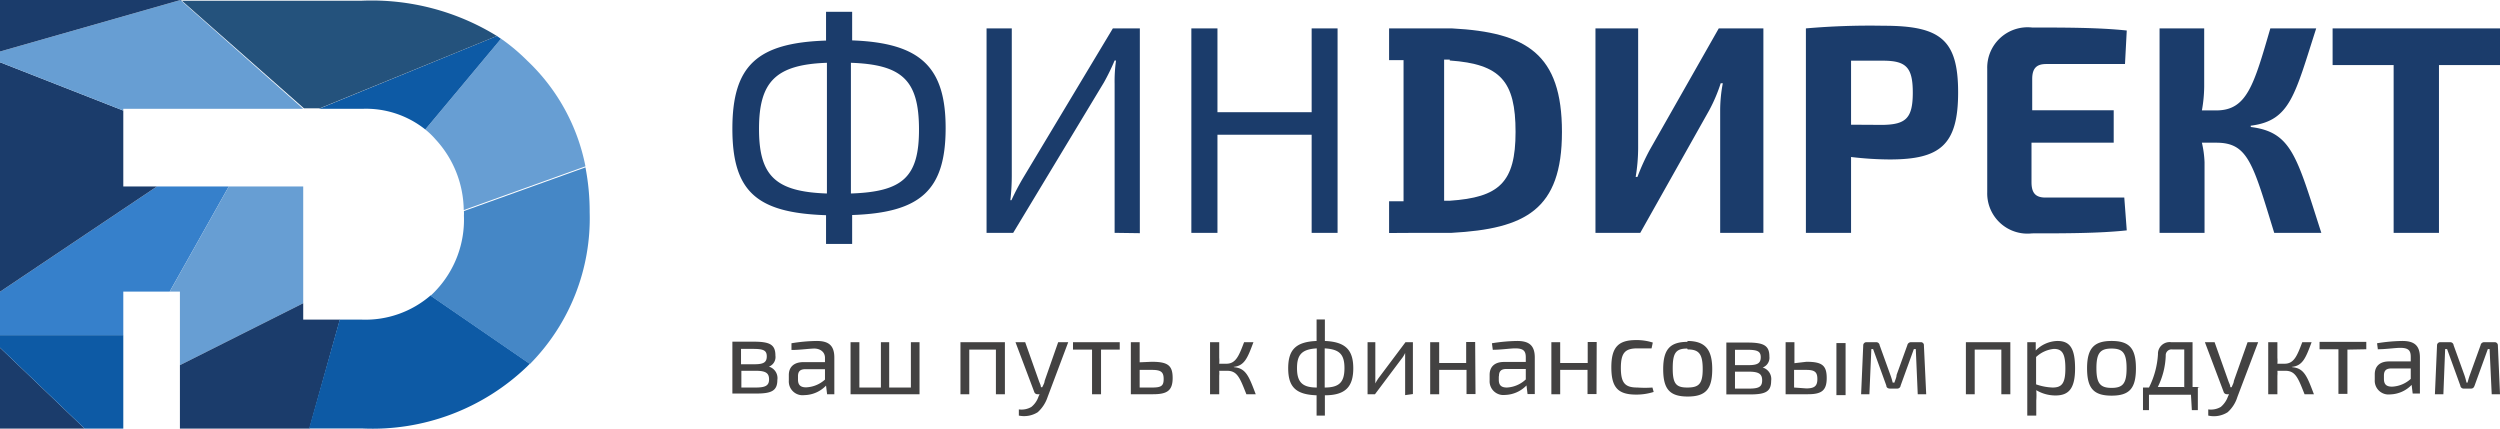 <svg id="Слой_1" data-name="Слой 1" xmlns="http://www.w3.org/2000/svg" xmlns:xlink="http://www.w3.org/1999/xlink" viewBox="0 0 141.73 24.3"><defs><style>.cls-1,.cls-16{fill:#1b3c6b;}.cls-10,.cls-11,.cls-12,.cls-13,.cls-14,.cls-16,.cls-2,.cls-3,.cls-4,.cls-5,.cls-6,.cls-7,.cls-8,.cls-9{fill-rule:evenodd;}.cls-2{fill:url(#Безымянный_градиент);}.cls-3{fill:url(#Безымянный_градиент_2);}.cls-4{fill:url(#Безымянный_градиент_3);}.cls-5{fill:url(#Безымянный_градиент_4);}.cls-6{fill:url(#Безымянный_градиент_5);}.cls-7{fill:url(#Безымянный_градиент_6);}.cls-8{fill:url(#Безымянный_градиент_7);}.cls-9{fill:url(#Безымянный_градиент_8);}.cls-10{fill:url(#Безымянный_градиент_9);}.cls-11{fill:url(#Безымянный_градиент_10);}.cls-12{fill:url(#Безымянный_градиент_11);}.cls-13{fill:url(#Безымянный_градиент_12);}.cls-14{fill:url(#Безымянный_градиент_13);}.cls-15{fill:#434242;}</style><linearGradient id="Безымянный_градиент" x1="7258.51" y1="-7577.84" x2="7384.92" y2="-7685.62" gradientTransform="matrix(0.03, 0, 0, -0.03, -206.16, -193.14)" gradientUnits="userSpaceOnUse"><stop offset="0" stop-color="#1b3c6b"/><stop offset="1" stop-color="#2f55a0"/></linearGradient><linearGradient id="Безымянный_градиент_2" x1="7362.53" y1="-7460.58" x2="7510.05" y2="-7619.15" gradientTransform="matrix(0.03, 0, 0, -0.03, -206.16, -193.14)" gradientUnits="userSpaceOnUse"><stop offset="0" stop-color="#0d5aa5"/><stop offset="1" stop-color="#2f55a0"/></linearGradient><linearGradient id="Безымянный_градиент_3" x1="7386.74" y1="-7191.41" x2="7616.23" y2="-7479.12" gradientTransform="matrix(0.03, 0, 0, -0.03, -206.16, -193.14)" gradientUnits="userSpaceOnUse"><stop offset="0" stop-color="#3680cb"/><stop offset="1" stop-color="#2f55a0"/></linearGradient><linearGradient id="Безымянный_градиент_4" x1="7622.58" y1="-7284.2" x2="7873.94" y2="-7437.25" gradientTransform="matrix(0.03, 0, 0, -0.03, -206.16, -193.14)" gradientUnits="userSpaceOnUse"><stop offset="0" stop-color="#679ed3"/><stop offset="1" stop-color="#2f55a0"/></linearGradient><linearGradient id="Безымянный_градиент_5" x1="7685.28" y1="-7450.28" x2="7883.44" y2="-7656.55" xlink:href="#Безымянный_градиент"/><linearGradient id="Безымянный_градиент_6" x1="7978.65" y1="-7425.73" x2="8180.24" y2="-7697.99" gradientTransform="matrix(0.03, 0, 0, -0.03, -205.99, -193.12)" xlink:href="#Безымянный_градиент_2"/><linearGradient id="Безымянный_градиент_7" x1="8178.79" y1="-7206.38" x2="8464.89" y2="-7395" gradientTransform="matrix(0.03, 0, 0, -0.03, -205.99, -193.12)" gradientUnits="userSpaceOnUse"><stop offset="0" stop-color="#4587c6"/><stop offset="1" stop-color="#2f55a0"/></linearGradient><linearGradient id="Безымянный_градиент_8" x1="8135.86" y1="-6986" x2="8398.07" y2="-7184.82" gradientTransform="matrix(0.03, 0, 0, -0.03, -205.99, -193.12)" xlink:href="#Безымянный_градиент_4"/><linearGradient id="Безымянный_градиент_9" x1="8034.15" y1="-6868.24" x2="8167.52" y2="-7080.06" gradientTransform="matrix(0.03, 0, 0, -0.03, -205.99, -193.12)" xlink:href="#Безымянный_градиент_2"/><linearGradient id="Безымянный_градиент_10" x1="7246.67" y1="-7132.97" x2="7555.68" y2="-7305.25" xlink:href="#Безымянный_градиент"/><linearGradient id="Безымянный_градиент_11" x1="7487.92" y1="-6788.59" x2="7618.65" y2="-7080.41" xlink:href="#Безымянный_градиент_4"/><linearGradient id="Безымянный_градиент_12" x1="7914.53" y1="-6765.29" x2="8037.99" y2="-7057.85" gradientTransform="matrix(0.03, 0, 0, -0.03, -205.99, -193.12)" gradientUnits="userSpaceOnUse"><stop offset="0" stop-color="#24527c"/><stop offset="1" stop-color="#2f55a0"/></linearGradient><linearGradient id="Безымянный_градиент_13" x1="7427.77" y1="-6792.61" x2="7478.58" y2="-6937.77" xlink:href="#Безымянный_градиент"/></defs><path class="cls-1" d="M100.14,13.23V1.64H97.61l-3.92,6.9A12.27,12.27,0,0,0,93,10.06h-.1a10.23,10.23,0,0,0,.14-1.62V1.64H90.62V13.23h2.54l3.91-6.95a9,9,0,0,0,.65-1.53h.12a8.24,8.24,0,0,0-.15,1.56v6.92Zm2.41,0h2.56V8.93a18.9,18.9,0,0,0,2.19.14c2.85,0,3.88-.81,3.88-3.8s-1-3.78-4.22-3.78a41.77,41.77,0,0,0-4.41.15Zm2.56-6.13V3.47h1.79c1.32,0,1.71.36,1.71,1.81s-.39,1.81-1.71,1.83Zm15.49,4.13h-4.47c-.55,0-.79-.25-.79-.87V8.12H120V6.28h-4.62V4.51c0-.6.24-.85.79-.85h4.47l.1-1.9c-1.56-.17-3.58-.17-5.37-.17a2.29,2.29,0,0,0-2.54,2.34v7a2.28,2.28,0,0,0,2.54,2.33c1.79,0,3.81,0,5.37-.17Zm7.21-4.08c2.2-.29,2.46-1.75,3.67-5.51h-2.6c-.94,3.23-1.33,4.65-3.07,4.65H125a7.94,7.94,0,0,0,.13-1.37V1.64H122.6V13.23h2.55v-4A5.75,5.75,0,0,0,125,8.12h.82c1.8,0,2.07,1.18,3.28,5.11h2.67c-1.4-4.35-1.68-5.71-4-6V7.15ZM141.9,3.72V1.64h-9.49V3.72h3.46v9.51h2.57V3.72Z" transform="translate(-0.17 -0.03)"/><path class="cls-1" d="M48.48.7H47V2.33c-3.9.13-5.31,1.41-5.31,5s1.41,4.77,5.31,4.9v1.63h1.48V12.22c3.88-.13,5.29-1.41,5.3-4.9s-1.42-4.86-5.3-5ZM47.05,11c-2.92-.1-3.85-1-3.85-3.66s.93-3.65,3.85-3.75Zm1.36-7.41c2.92.1,3.85,1,3.86,3.75s-.94,3.56-3.86,3.66Zm16.38,9.66V1.64H63.26l-5.09,8.48a13.79,13.79,0,0,0-.66,1.26h-.06A12.3,12.3,0,0,0,57.53,10V1.64H56.1V13.23h1.51l5.14-8.52a12.11,12.11,0,0,0,.61-1.25h.08a8.36,8.36,0,0,0-.08,1.32v8.45ZM76,1.64H74.53V6.39H69.19V1.64H67.71V13.23h1.48V7.67h5.34v5.56H76Z" transform="translate(-0.17 -0.03)"/><polygon class="cls-2" points="0 19.71 4.8 24.3 0 24.3 0 19.71"/><polygon class="cls-3" points="0 19 6.99 19 6.99 24.3 4.8 24.3 0 19.71 0 19"/><polygon class="cls-4" points="8.91 10.57 9.21 16.53 9.62 16.53 12.97 10.57 10.2 10.57 8.91 10.57 9.21 16.53 6.99 16.53 6.99 19 0 19 0 16.54 8.9 10.57 8.91 10.57"/><polygon class="cls-5" points="10.2 20.7 17.19 17.19 17.19 10.57 12.97 10.57 9.62 16.53 10.2 16.53 10.2 20.7"/><polygon class="cls-6" points="17.54 24.3 19.27 18.12 17.19 18.12 17.19 17.19 10.2 20.7 10.2 24.3 17.54 24.3"/><path class="cls-7" d="M24.58,16.78l5.63,3.87-.16.16a12.65,12.65,0,0,1-9.36,3.51h-3l1.74-6.17h1.25A5.65,5.65,0,0,0,24.58,16.78Z" transform="translate(-0.17 -0.03)"/><path class="cls-8" d="M26.46,12l6.9-2.48a13.14,13.14,0,0,1,.24,2.55,11.76,11.76,0,0,1-3.39,8.6l-5.63-3.87c.1-.1.2-.19.29-.29a5.85,5.85,0,0,0,1.6-4.26,2.09,2.09,0,0,0,0-.25Z" transform="translate(-0.17 -0.03)"/><path class="cls-9" d="M28.57,2.23,24.28,7.37a4.53,4.53,0,0,1,.59.57,6,6,0,0,1,1.59,4l6.9-2.48a11.21,11.21,0,0,0-3.31-6,10.93,10.93,0,0,0-1.48-1.24Z" transform="translate(-0.17 -0.03)"/><path class="cls-10" d="M18.25,6.2,28.34,2.07l.23.16L24.28,7.37A5.39,5.39,0,0,0,20.69,6.2H18.25Z" transform="translate(-0.17 -0.03)"/><polygon class="cls-11" points="0 3.53 6.99 6.27 6.99 10.57 8.59 10.57 8.9 10.57 0 16.54 0 3.53"/><polygon class="cls-12" points="10.23 0 17.19 6.17 10.2 6.17 8.59 6.17 6.99 6.17 6.99 6.27 0 3.53 0 2.92 10.23 0"/><path class="cls-13" d="M10.4,0l7,6.17h.9L28.34,2.07a13.53,13.53,0,0,0-7.65-2H10.4Z" transform="translate(-0.17 -0.03)"/><polygon class="cls-14" points="0 2.92 10.23 0 10.2 0 0 0 0 2.92"/><path class="cls-15" d="M43.5,20.85a.58.58,0,0,0,.63-.66c0-.63-.32-.79-1.24-.79-.54,0-.83,0-1.2,0v2.94c.42,0,.74,0,1.37,0,.85,0,1.18-.16,1.18-.77a.68.68,0,0,0-.74-.78Zm-1.32-.17v-.87h.69c.57,0,.77.08.77.42s-.18.45-.69.45Zm0,.37H43c.57,0,.77.12.77.49S43.53,22,43,22h-.8v-1Zm2.89-1.18c.45,0,1-.08,1.27-.08s.59.15.6.51v.26H45.71c-.52,0-.82.27-.82.73v.32a.78.78,0,0,0,.88.82A1.74,1.74,0,0,0,47,21.89l.06.49h.41V20.3c0-.71-.35-.94-1-.94a9.38,9.38,0,0,0-1.43.13l0,.38Zm.34,1.49c0-.25.1-.39.39-.4h1.14v.59a1.7,1.7,0,0,1-1.07.44c-.31,0-.46-.13-.46-.44v-.19Zm6.89-1.93h-.49V22H50.58V19.43h-.47V22H48.89V19.43h-.5v2.95H52.3V19.43Zm4.84,0H54.62v2.95h.5V19.85h1.51v2.53h.51V19.43Zm3.57,0h-.55l-.77,2.2c0,.11-.08.23-.13.35h-.08c0-.12-.07-.23-.11-.35l-.78-2.2h-.55l1.06,2.81a.19.19,0,0,0,.19.14h.12l-.06.12a1.28,1.28,0,0,1-.41.6,1.11,1.11,0,0,1-.71.14l0,.35A1.45,1.45,0,0,0,59,23.4a2,2,0,0,0,.56-.86l1.17-3.11Zm2.94.42v-.42H61v.42h1.08v2.53h.51V19.85Zm1.13.72V19.43h-.5v2.95h0c.39,0,.67,0,1.26,0,.79,0,1.11-.2,1.11-.92s-.28-.92-1.19-.92Zm0,1.43V21h.7c.52,0,.66.13.66.52S66,22,65.48,22Zm5.32-1.17c.63-.06.8-.52,1.13-1.4H70.7c-.29.77-.47,1.22-1,1.22h-.41a2,2,0,0,0,0-.34v-.88h-.52v2.95h.52V21.33a1.41,1.41,0,0,0,0-.28h.44c.59,0,.73.4,1.1,1.33h.53c-.38-1-.55-1.47-1.21-1.53v0Zm5.18-2.69h-.47v1.22c-1.17.05-1.61.49-1.61,1.55s.44,1.49,1.61,1.53v1.15h.47V22.44c1.17,0,1.61-.49,1.61-1.53s-.44-1.5-1.61-1.55ZM74.82,22c-.83,0-1.12-.32-1.12-1.1s.29-1.07,1.12-1.12Zm.45-2.22c.83.05,1.12.33,1.12,1.12S76.1,22,75.27,22Zm5,2.59V19.43h-.42l-1.5,2a2.19,2.19,0,0,0-.21.34h0c0-.15,0-.26,0-.4V19.43H77.7v2.95h.42l1.5-2a1.48,1.48,0,0,0,.21-.34h0c0,.14,0,.27,0,.39v2Zm3.53-2.95h-.51v1.19H81.76V19.43h-.51v2.95h.51V21h1.55v1.37h.51Zm1,.44c.46,0,1-.08,1.27-.08.47,0,.6.15.6.51v.26H85.43c-.52,0-.81.27-.81.73v.32a.78.78,0,0,0,.87.82,1.75,1.75,0,0,0,1.22-.54l.06.49h.41V20.3c0-.71-.35-.94-1-.94a9.62,9.62,0,0,0-1.43.13l.05.38Zm.35,1.49c0-.25.1-.39.38-.4h1.14v.59A1.68,1.68,0,0,1,85.6,22c-.32,0-.46-.13-.46-.44v-.19Zm5.54-1.93h-.51v1.19H88.62V19.43h-.5v2.95h.5V21h1.55v1.37h.51ZM93.85,22A6,6,0,0,1,93,22c-.69,0-.94-.24-.94-1.11s.25-1.11.94-1.11c.21,0,.53,0,.8,0l.07-.33a3,3,0,0,0-.95-.14c-1,0-1.4.4-1.4,1.54s.37,1.55,1.4,1.55a3.22,3.22,0,0,0,1-.15L93.85,22Zm2-2.59c-1,0-1.39.42-1.39,1.55s.37,1.55,1.39,1.55,1.39-.42,1.39-1.55S96.83,19.36,95.82,19.36Zm0,.43c.64,0,.85.26.85,1.12S96.46,22,95.82,22,95,21.77,95,20.91,95.17,19.79,95.82,19.79Zm4,1.06a.59.59,0,0,0,.63-.66c0-.63-.33-.79-1.24-.79-.54,0-.83,0-1.2,0v2.94c.42,0,.74,0,1.36,0,.86,0,1.18-.16,1.18-.77a.68.68,0,0,0-.73-.78Zm-1.32-.17v-.87h.69c.57,0,.77.08.77.42s-.18.45-.69.45Zm0,.37h.77c.57,0,.77.12.77.49s-.19.47-.74.47h-.8v-1Zm3.37-.48V19.43h-.5v2.95h0c.39,0,.68,0,1.26,0,.77,0,1.07-.2,1.07-.92s-.27-.92-1.15-.92Zm2.9-1.14h-.52v2.95h.52ZM101.88,22V21h.69c.49,0,.63.13.63.52s-.16.53-.63.53Zm6.63-2.57a.21.21,0,0,0-.21.17l-.61,1.69c0,.14-.08.28-.12.43h-.1a3.52,3.52,0,0,0-.13-.43l-.61-1.69a.19.19,0,0,0-.2-.17H106a.18.18,0,0,0-.2.19l-.12,2.76h.47l.11-2.56h.1l.75,2.07c0,.11.09.17.21.17h.4a.19.19,0,0,0,.2-.17l.75-2.07h.11l.11,2.56h.48l-.13-2.76a.17.17,0,0,0-.19-.19Zm5.63,0h-2.52v2.95h.5V19.85h1.51v2.53h.51V19.43Zm1.38,0h-.42v4.16h.51v-.85a3.85,3.85,0,0,0,0-.59,2.13,2.13,0,0,0,1.09.3c.75,0,1.11-.39,1.11-1.53s-.29-1.56-1-1.56a1.78,1.78,0,0,0-1.23.54l0-.47Zm.09.83a1.73,1.73,0,0,1,1-.45c.47,0,.65.27.65,1.11s-.2,1.08-.72,1.08a3.16,3.16,0,0,1-.94-.18V20.26Zm4.27-.9c-1,0-1.39.42-1.39,1.55s.37,1.55,1.39,1.55,1.38-.42,1.38-1.55S120.89,19.36,119.88,19.36Zm0,.43c.64,0,.85.26.85,1.12s-.21,1.11-.85,1.11-.86-.25-.86-1.11S119.23,19.79,119.88,19.79Zm5,2.18h-.41V19.43h-1.21a.66.66,0,0,0-.75.68A4.83,4.83,0,0,1,122,22h-.34v1.28H122l0-.87h2.38l.05.87h.34V22Zm-.9,0H122.5a4.29,4.29,0,0,0,.45-1.78.33.33,0,0,1,.37-.35H124V22Zm4.16-2.54h-.55l-.78,2.2c0,.11-.08.23-.12.35h-.08c0-.12-.07-.23-.11-.35l-.78-2.2h-.55l1.06,2.81a.19.19,0,0,0,.19.14h.12l-.06.12a1.36,1.36,0,0,1-.41.6,1.11,1.11,0,0,1-.71.14l0,.35a1.45,1.45,0,0,0,1.1-.19,1.91,1.91,0,0,0,.55-.86l1.18-3.11Zm1.95,1.4c.63-.06.8-.52,1.13-1.4h-.53c-.29.77-.47,1.22-1,1.22h-.41a2,2,0,0,0,0-.34v-.88h-.52v2.95h.52V21.33a1.41,1.41,0,0,0,0-.28h.44c.59,0,.73.4,1.1,1.33h.53c-.38-1-.55-1.47-1.21-1.53v0Zm4.23-1v-.42h-2.65v.42h1.07v2.53h.51V19.85Zm.65,0c.46,0,1-.08,1.27-.08.47,0,.6.15.6.51v.26h-1.23c-.52,0-.81.27-.81.73v.32a.78.78,0,0,0,.87.82,1.75,1.75,0,0,0,1.22-.54l.06.49h.41V20.3c0-.71-.35-.94-1-.94a9.5,9.5,0,0,0-1.43.13l.05.38Zm.35,1.49c0-.25.1-.39.38-.4h1.14v.59a1.68,1.68,0,0,1-1.06.44c-.32,0-.46-.13-.46-.44v-.19ZM141,19.43a.2.2,0,0,0-.2.17l-.61,1.69c-.05.14-.09.28-.13.43H140a3.45,3.45,0,0,0-.12-.43l-.61-1.69a.19.19,0,0,0-.2-.17h-.54a.18.18,0,0,0-.2.19l-.12,2.76h.48l.1-2.56h.11l.75,2.07a.19.19,0,0,0,.2.17h.4c.12,0,.17-.06.21-.17l.75-2.07h.1l.12,2.56h.47l-.12-2.76a.18.18,0,0,0-.2-.19Z" transform="translate(-0.17 -0.03)"/><path class="cls-16" d="M80.64,13.23h1.83c4.17-.23,6.25-1.3,6.25-5.72s-2-5.65-6.24-5.87H78.92v1.8h.82v8h-.82v1.8Zm1.72-9.77c2.88.2,3.73,1.18,3.73,4.05s-.93,3.71-3.73,3.9l-.32,0v-8l.32,0Z" transform="translate(-0.17 -0.03)"/></svg>